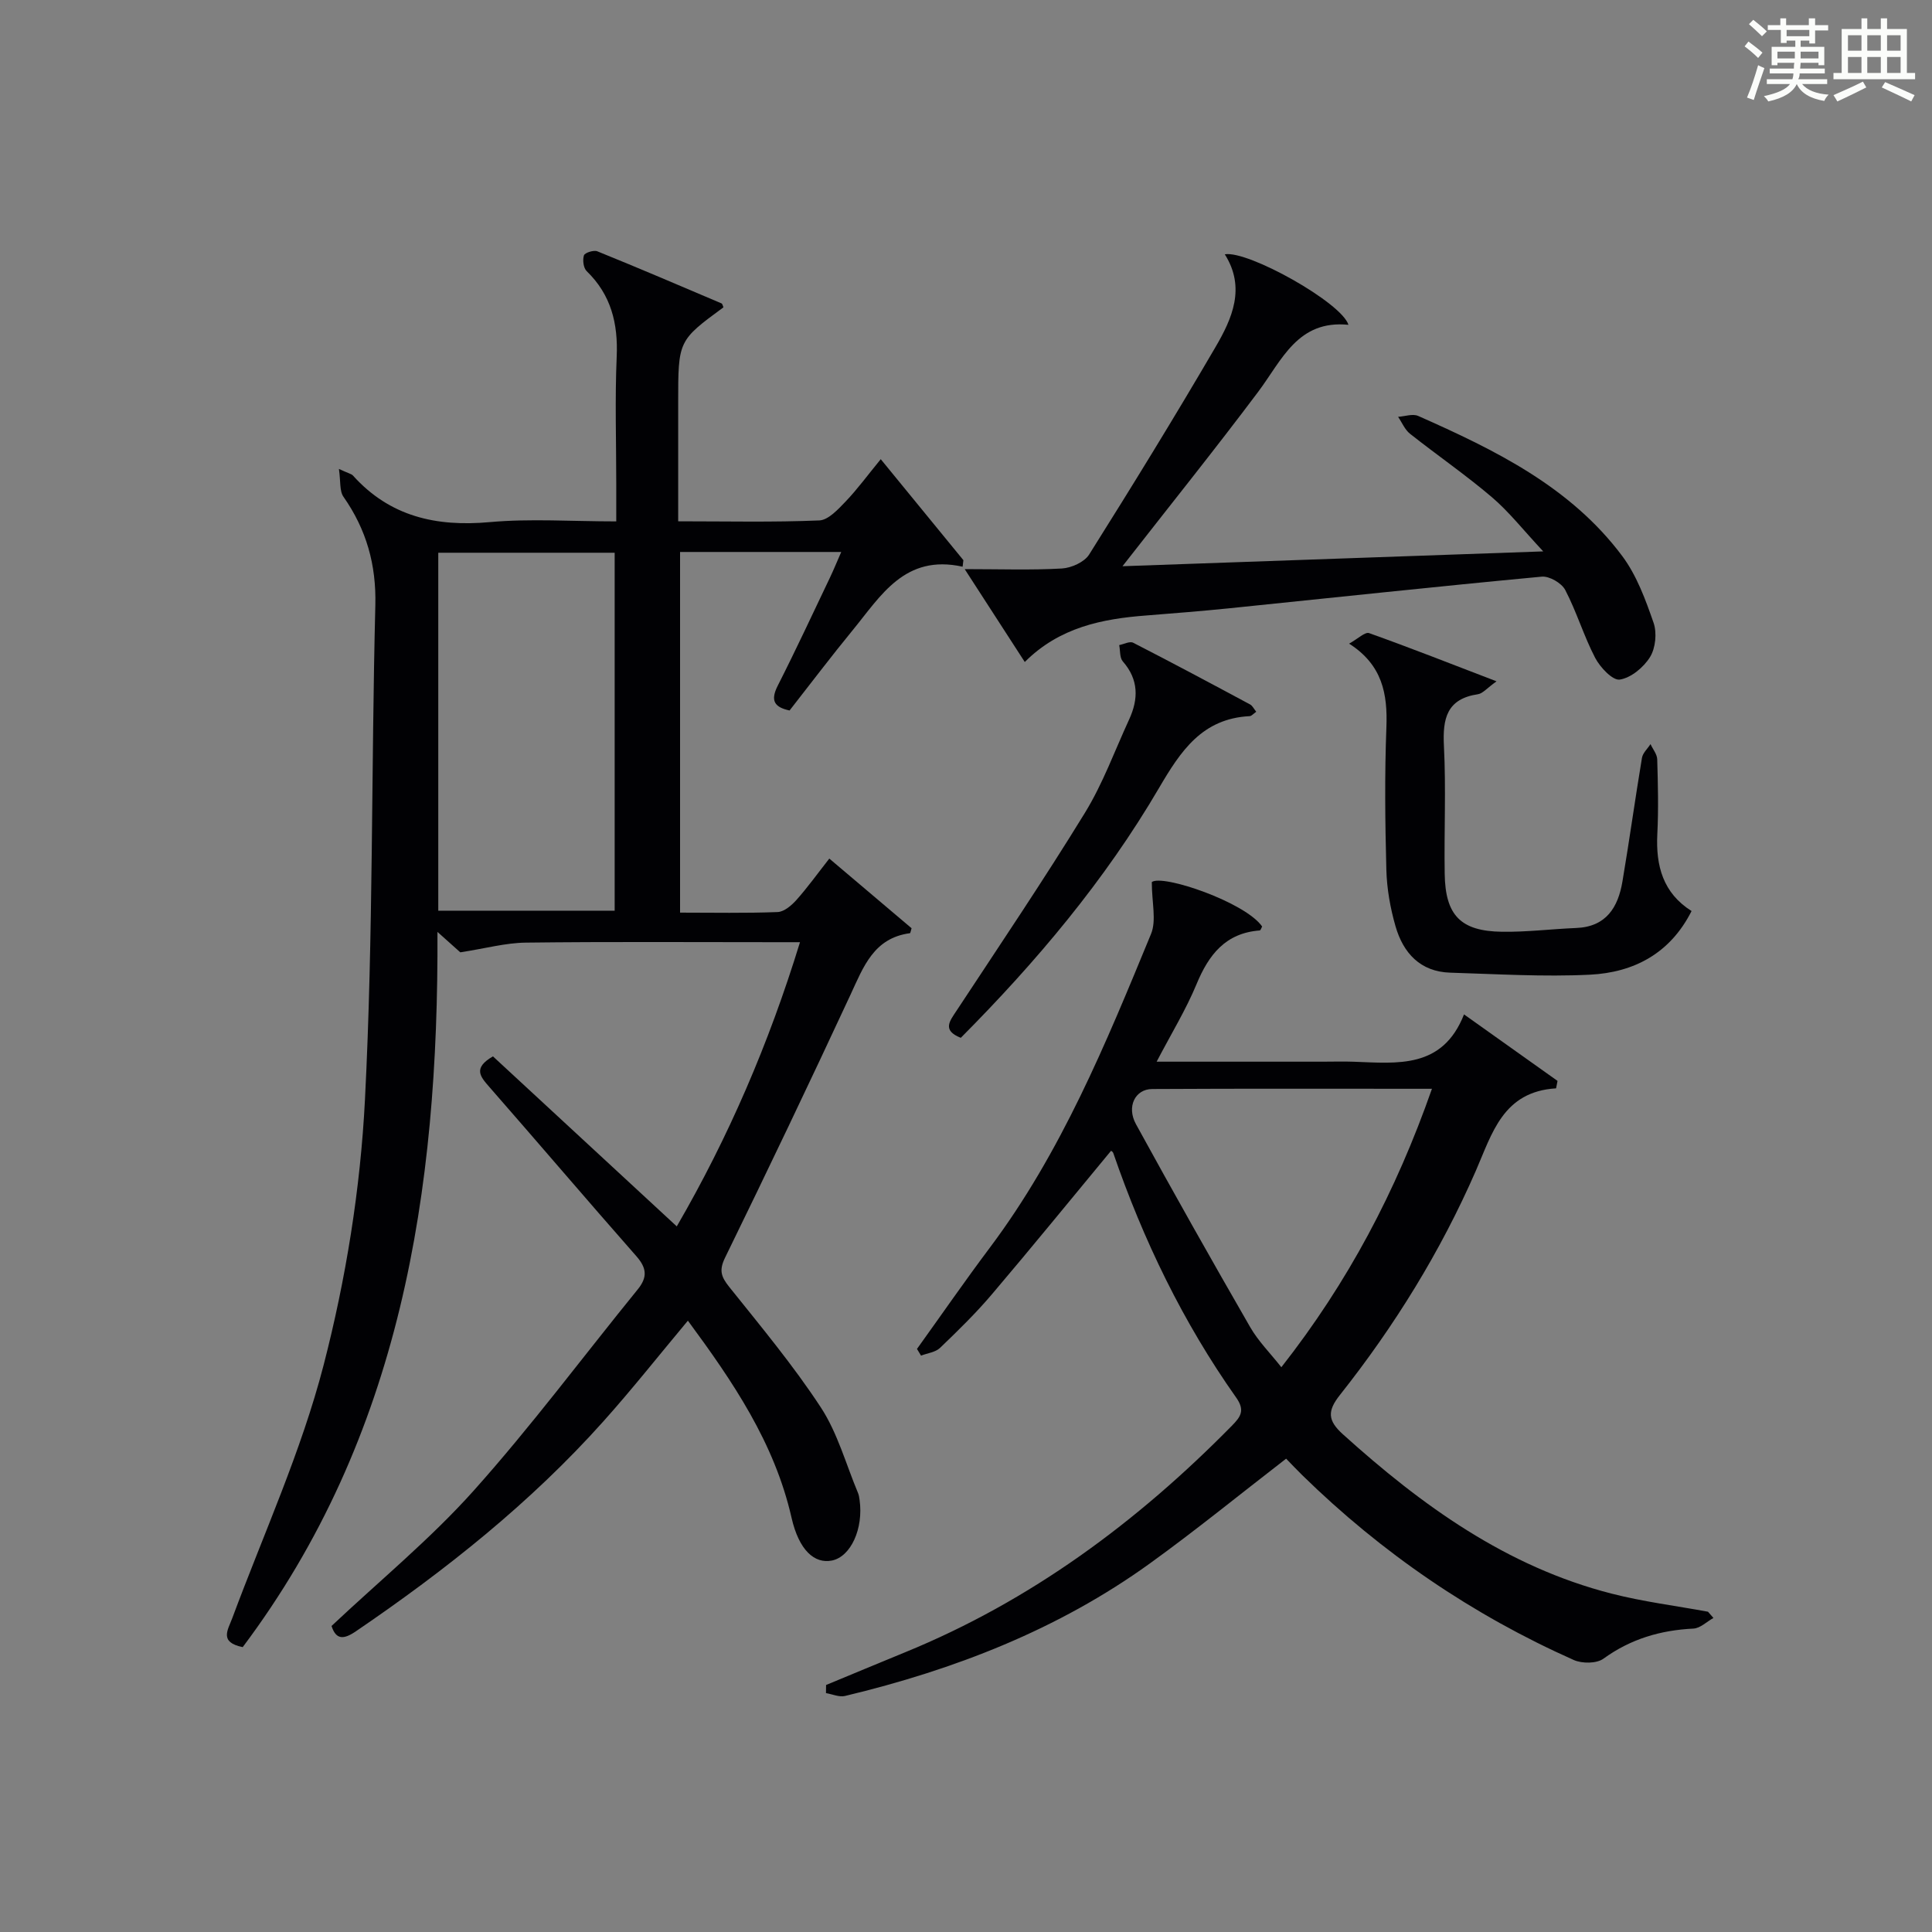 <?xml version="1.0" encoding="utf-8"?>
<svg version="1.1" id="漢_ZDIC_典" xmlns="http://www.w3.org/2000/svg" xmlns:xlink="http://www.w3.org/1999/xlink" x="0px" y="0px"
	 viewBox="0 0 400 400" style="enable-background:new 0 0 400 400;" xml:space="preserve">
<rect x="0" y="0" width="400" height="400" fill="#808080" stroke="none"/>
<style type="text/css">
	.st1{fill:#010104;}
	.st0{fill:#fbfcfa;}
</style>
<g>
	<path class="st0" d="M361.2,9.6l0.8-1c0.9,0.7,1.9,1.4,2.9,2.3L364,12C363,11,362,10.2,361.2,9.6z M361.7,20.2
		c0.9-2.1,1.6-4.3,2.3-6.7c0.4,0.2,0.8,0.4,1.3,0.6c-0.7,2.1-1.5,4.3-2.2,6.6L361.7,20.2z M362.1,5l0.9-0.9c1,0.8,2,1.6,2.8,2.4
		l-1,1C363.9,6.6,363,5.8,362.1,5z M374.6,3.8h1.2v1.4h2.7v1.1h-2.7v2.7h-1.2V8.4h-1.8v1.3h4.9v3.8h-1.2v-0.5h-3.7
		c0,0.4-0.1,0.9-0.1,1.2h5.1v1h-5.2c0,0.5-0.1,0.9-0.3,1.2h6v1h-5.2c1.1,1.3,2.9,2,5.5,2.2c-0.4,0.4-0.7,0.8-0.9,1.3
		c-2.9-0.5-4.8-1.6-5.7-3.5H372c-0.8,1.7-2.7,2.9-5.9,3.6c-0.2-0.4-0.6-0.8-0.9-1.1c2.8-0.6,4.6-1.4,5.4-2.5h-4.8v-1h5.3
		c0.1-0.3,0.2-0.7,0.2-1.2h-4.9v-1h5c0-0.4,0-0.8,0.1-1.2H368v0.5h-1.2V9.7h4.9V8.4h-1.8v0.5h-1.2V6.2H366V5.2h2.6V3.8h1.2v1.4h4.7
		V3.8z M368,12.1h3.6c0-0.4,0-0.9,0-1.4H368V12.1z M369.9,7.5h4.7V6.2h-4.7V7.5z M376.5,10.7h-3.7c0,0.5,0,1,0,1.4h3.7V10.7z"/>
	<path class="st0" d="M385.3,3.8h1.3V6h2.8V3.8h1.3V6h4.1v9.1h1.7v1.3h-16.9v-1.3h1.7V6h4.1V3.8z M385.7,16.9l0.7,1.2
		c-1.8,0.9-3.8,1.9-6,2.9c-0.2-0.4-0.5-0.8-0.8-1.3C381.9,18.7,383.9,17.8,385.7,16.9z M382.6,10.5h2.8V7.3h-2.8V10.5z M382.6,15.1
		h2.8v-3.3h-2.8V15.1z M386.6,10.5h2.8V7.3h-2.8V10.5z M386.6,15.1h2.8v-3.3h-2.8V15.1z M390.3,17c2.1,0.9,4.1,1.8,6.1,2.7l-0.7,1.3
		c-2.2-1.1-4.2-2-6.1-2.9L390.3,17z M393.5,7.3h-2.8v3.2h2.8V7.3z M390.7,15.1h2.8v-3.3h-2.8V15.1z"/>
	
	<path class="st1" d="M102.06,218.71c12.57,11.62,25.14,23.25,38.06,35.2c10.68-18.41,19.04-37.78,25.51-58.84c-2.12,0-3.71,0-5.29,0
		c-17.16,0-34.33-0.12-51.49,0.09c-4.17,0.05-8.32,1.2-13.55,2.01c-0.52-0.47-2.11-1.89-4.73-4.23
		c0.25,53.82-7.59,104.47-40.32,148.08c-4.93-1.01-3.07-3.55-2.16-6c6.47-17.41,14.27-34.47,18.9-52.35
		c4.63-17.89,7.63-36.53,8.57-54.99c1.74-34.06,1.29-68.24,2.15-102.35c0.21-8.43-1.85-15.69-6.6-22.48
		c-0.84-1.2-0.56-3.17-0.94-5.76c2.01,0.93,2.58,1.02,2.89,1.35c7.65,8.51,17.23,10.66,28.32,9.66c8.42-0.76,16.96-0.15,26.21-0.15
		c0-2.74,0-5.18,0-7.61c0-8.83-0.29-17.68,0.09-26.49c0.3-6.89-1.16-12.81-6.22-17.72c-0.67-0.65-0.87-2.31-0.56-3.26
		c0.18-0.55,2.03-1.14,2.77-0.84c8.61,3.49,17.15,7.14,25.7,10.78c0.22,0.09,0.28,0.54,0.41,0.82c-9.37,6.89-9.37,6.89-9.37,19.71
		c0,7.97,0,15.94,0,24.59c10.05,0,19.64,0.22,29.21-0.18c1.89-0.08,3.91-2.31,5.47-3.93c2.41-2.52,4.48-5.36,7.26-8.75
		c6.4,7.83,11.76,14.37,17.11,20.91c-0.05,0.45-0.1,0.9-0.16,1.35c-11.98-2.65-16.92,6.02-22.75,13.13
		c-4.43,5.4-8.64,10.97-13.08,16.64c-3.08-0.67-4.05-1.97-2.45-5.13c3.76-7.41,7.26-14.94,10.84-22.44
		c0.76-1.59,1.42-3.24,2.31-5.25c-11.44,0-22.21,0-33.37,0c0,24.83,0,49.54,0,74.67c6.92,0,13.56,0.14,20.19-0.12
		c1.35-0.05,2.89-1.37,3.9-2.5c2.32-2.6,4.36-5.45,6.81-8.57c5.75,4.87,11.41,9.66,17.03,14.42c-0.16,0.49-0.22,1.01-0.35,1.03
		c-7.5,1.01-9.62,6.98-12.31,12.77c-8.47,18.22-17.13,36.35-25.95,54.4c-1.28,2.62-0.83,3.94,0.84,6.04
		c6.54,8.18,13.29,16.27,19.01,25.01c3.46,5.3,5.18,11.74,7.67,17.67c0.19,0.45,0.26,0.97,0.33,1.46
		c0.83,5.94-1.83,11.74-5.72,12.53c-3.59,0.72-6.82-2.08-8.37-8.86c-3.53-15.52-12.15-28.18-21.46-40.8
		c-5.97,7.14-11.52,14.17-17.48,20.83c-15.07,16.86-32.64,30.81-51.28,43.5c-2.53,1.72-4.09,1.75-5.02-1.12
		c9.93-9.35,20.42-17.96,29.38-27.96c11.96-13.36,22.69-27.8,34.02-41.73c2.04-2.51,1.87-4.41-0.28-6.86
		c-10.23-11.62-20.26-23.41-30.46-35.06C99.43,222.89,97.87,221.13,102.06,218.71z M90.74,188.55c12.36,0,24.39,0,36.52,0
		c0-24.94,0-49.5,0-74.11c-12.36,0-24.39,0-36.52,0C90.74,139.39,90.74,163.95,90.74,188.55z"/>
	<path class="st1" d="M354.75,334.98c-1.38,0.77-2.73,2.13-4.14,2.2c-6.83,0.34-12.99,2.14-18.63,6.23c-1.41,1.03-4.42,1.04-6.14,0.28
		c-21.02-9.36-39.75-22.15-56.2-38.25c-1.18-1.15-2.3-2.35-3.36-3.44c-9.55,7.37-18.68,14.82-28.22,21.7
		c-19.01,13.71-40.46,22-63.1,27.43c-1.2,0.29-2.63-0.37-3.95-0.59c0.01-0.56,0.01-1.12,0.02-1.68c5.46-2.26,10.91-4.54,16.38-6.78
		c26-10.64,48.04-26.97,67.62-46.88c1.82-1.85,2.8-3.17,0.91-5.84c-11.02-15.59-19.24-32.62-25.45-50.64
		c-0.09-0.28-0.46-0.46-0.46-0.46c-8.18,9.88-16.31,19.87-24.65,29.69c-3.33,3.93-7.04,7.55-10.76,11.12
		c-0.95,0.91-2.6,1.08-3.93,1.6c-0.28-0.46-0.56-0.93-0.84-1.39c5.01-6.97,9.89-14.04,15.04-20.9
		c14.84-19.77,24.11-42.43,33.42-65.02c1.15-2.8,0.16-6.48,0.16-10.74c2.2-1.67,19.34,4.16,22.84,9.2c-0.16,0.29-0.31,0.81-0.5,0.82
		c-7.08,0.54-10.55,5.01-13.08,11.12c-2.19,5.28-5.21,10.21-8.26,16.05c12.11,0,23.22,0,34.33,0c2.17,0,4.34-0.07,6.5,0.01
		c9.02,0.32,18.36,1.52,22.81-9.8c6.99,4.97,13.18,9.37,19.36,13.77c-0.1,0.51-0.2,1.03-0.3,1.54c-11,0.67-13.24,9.34-16.61,17.06
		c-7.3,16.73-16.83,32.14-28.14,46.42c-2.64,3.33-2.55,5.29,0.61,8.14c16.34,14.75,33.9,27.43,55.62,32.99
		c6.55,1.68,13.31,2.52,19.97,3.75C353.99,334.13,354.37,334.56,354.75,334.98z M296.47,225.42c-20,0-38.96-0.06-57.92,0.05
		c-3.54,0.02-5.35,3.66-3.36,7.28c7.73,14.1,15.63,28.11,23.66,42.04c1.67,2.9,4.13,5.35,6.44,8.28
		C279.1,265.47,289.02,246.69,296.47,225.42z"/>
	<path class="st1" d="M212.17,137.06c-4.16-6.43-7.91-12.23-12.44-19.23c7.39,0,13.76,0.23,20.11-0.13c1.97-0.11,4.66-1.32,5.65-2.88
		c8.93-14.2,17.72-28.49,26.17-42.97c3.44-5.89,6.3-12.28,1.92-19.2c4.79-0.85,24.21,10.01,25.6,14.6
		c-10.5-1.06-13.75,7.28-18.68,13.86c-8.96,11.94-18.31,23.58-28.1,36.12c28.83-1.02,57.13-2.01,87.11-3.07
		c-4.18-4.47-7.1-8.22-10.65-11.24c-5.43-4.62-11.34-8.69-16.94-13.12c-1.07-0.85-1.65-2.32-2.46-3.5c1.4-0.09,3.03-0.69,4.17-0.18
		c15.88,7.04,31.52,14.65,42.25,29.02c2.98,4,4.81,9,6.47,13.79c0.73,2.09,0.42,5.23-0.72,7.09c-1.32,2.14-3.94,4.32-6.27,4.68
		c-1.47,0.23-4.06-2.52-5.09-4.48c-2.37-4.54-3.84-9.55-6.21-14.08c-0.74-1.42-3.29-2.9-4.86-2.75
		c-21.65,2.03-43.26,4.36-64.89,6.57c-5.62,0.57-11.25,1.01-16.88,1.46C228.2,128.11,219.34,129.88,212.17,137.06z"/>
	<path class="st1" d="M279.32,133.26c1.83-1.01,3.3-2.48,4.14-2.18c8.53,3.04,16.96,6.37,26.38,9.98c-2.02,1.45-2.86,2.52-3.84,2.67
		c-6.47,0.96-7.34,5.04-7.05,10.72c0.45,8.81,0.02,17.66,0.16,26.49c0.13,8.56,3.3,11.85,11.83,11.97
		c5.13,0.08,10.26-0.57,15.4-0.78c6.22-0.25,8.67-4.29,9.57-9.63c1.44-8.51,2.62-17.07,4.04-25.59c0.17-1.02,1.16-1.9,1.77-2.85
		c0.48,1.05,1.36,2.09,1.39,3.15c0.15,5.16,0.28,10.34,0.02,15.49c-0.33,6.57,1.18,12.19,7.09,15.92
		c-4.45,8.83-12.01,12.73-21.05,13.18c-9.61,0.47-19.28-0.13-28.92-0.42c-6.21-0.19-9.73-4.08-11.32-9.6
		c-1.09-3.78-1.8-7.79-1.9-11.72c-0.26-9.82-0.37-19.67,0.01-29.49C287.3,143.65,286.21,137.66,279.32,133.26z"/>
	<path class="st1" d="M260.09,147.36c-0.6,0.42-0.97,0.89-1.36,0.91c-9.82,0.5-14.26,7.18-18.76,14.86c-11.21,19.16-25.45,36.05-41.05,51.74
		c-3.93-1.56-2.29-3.47-0.84-5.67c8.94-13.58,18.04-27.06,26.54-40.91c3.71-6.04,6.17-12.85,9.15-19.32c1.96-4.25,2-8.27-1.31-12.04
		c-0.66-0.76-0.51-2.23-0.74-3.37c0.97-0.19,2.19-0.85,2.89-0.49c8.12,4.16,16.17,8.46,24.21,12.78
		C259.31,146.11,259.61,146.77,260.09,147.36z"/>
	
	
</g>
</svg>
